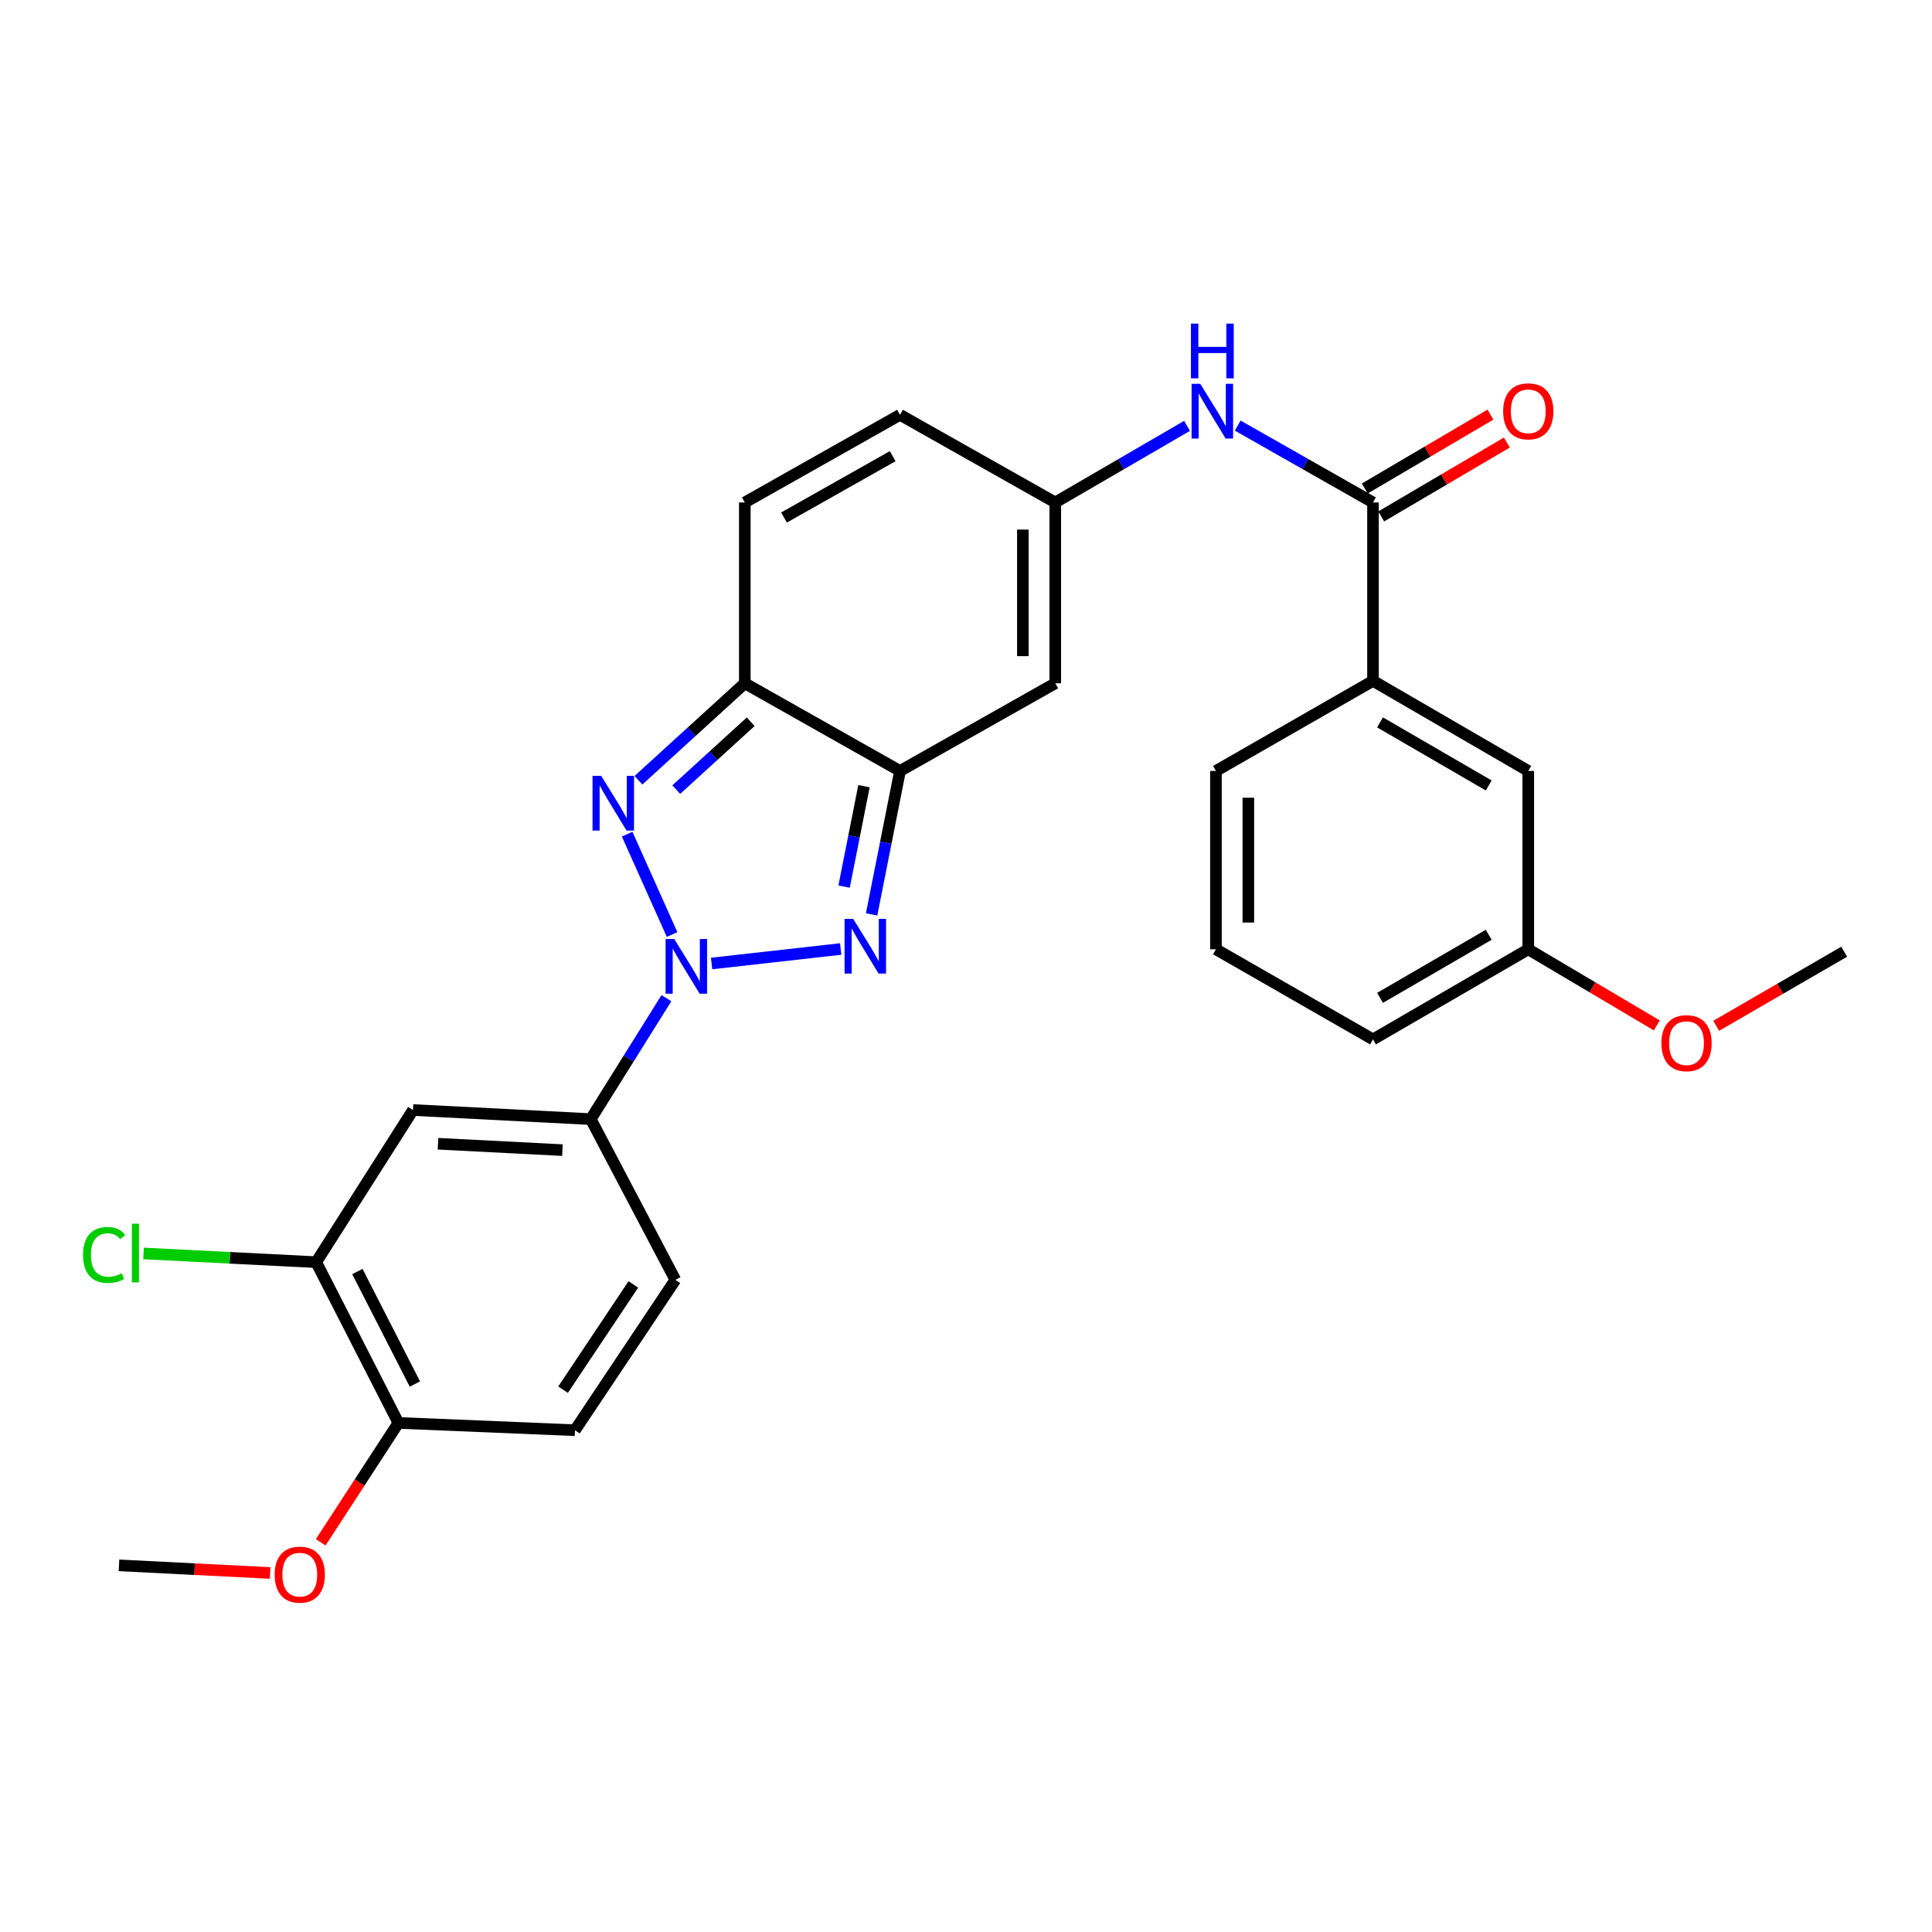 <?xml version='1.0' encoding='iso-8859-1'?>
<svg version='1.1' baseProfile='full'
              xmlns='http://www.w3.org/2000/svg'
                      xmlns:rdkit='http://www.rdkit.org/xml'
                      xmlns:xlink='http://www.w3.org/1999/xlink'
                  xml:space='preserve'
width='1000px' height='1000px' viewBox='0 0 1000 1000'>
<!-- END OF HEADER -->
<rect style='opacity:1.0;fill:#FFFFFF;stroke:none' width='1000' height='1000' x='0' y='0'> </rect>
<path class='bond-0' d='M 368.319,498.707 L 435.138,491.2' style='fill:none;fill-rule:evenodd;stroke:#0000FF;stroke-width:6px;stroke-linecap:butt;stroke-linejoin:miter;stroke-opacity:1' />
<path class='bond-1' d='M 347.871,483.702 L 324.606,431.756' style='fill:none;fill-rule:evenodd;stroke:#0000FF;stroke-width:6px;stroke-linecap:butt;stroke-linejoin:miter;stroke-opacity:1' />
<path class='bond-7' d='M 344.931,516.667 L 325.353,547.963' style='fill:none;fill-rule:evenodd;stroke:#0000FF;stroke-width:6px;stroke-linecap:butt;stroke-linejoin:miter;stroke-opacity:1' />
<path class='bond-7' d='M 325.353,547.963 L 305.775,579.259' style='fill:none;fill-rule:evenodd;stroke:#000000;stroke-width:6px;stroke-linecap:butt;stroke-linejoin:miter;stroke-opacity:1' />
<path class='bond-2' d='M 451.143,473.296 L 458.498,436.171' style='fill:none;fill-rule:evenodd;stroke:#0000FF;stroke-width:6px;stroke-linecap:butt;stroke-linejoin:miter;stroke-opacity:1' />
<path class='bond-2' d='M 458.498,436.171 L 465.852,399.047' style='fill:none;fill-rule:evenodd;stroke:#000000;stroke-width:6px;stroke-linecap:butt;stroke-linejoin:miter;stroke-opacity:1' />
<path class='bond-2' d='M 436.898,458.899 L 442.046,432.912' style='fill:none;fill-rule:evenodd;stroke:#0000FF;stroke-width:6px;stroke-linecap:butt;stroke-linejoin:miter;stroke-opacity:1' />
<path class='bond-2' d='M 442.046,432.912 L 447.195,406.925' style='fill:none;fill-rule:evenodd;stroke:#000000;stroke-width:6px;stroke-linecap:butt;stroke-linejoin:miter;stroke-opacity:1' />
<path class='bond-3' d='M 330.473,403.842 L 357.992,378.753' style='fill:none;fill-rule:evenodd;stroke:#0000FF;stroke-width:6px;stroke-linecap:butt;stroke-linejoin:miter;stroke-opacity:1' />
<path class='bond-3' d='M 357.992,378.753 L 385.511,353.663' style='fill:none;fill-rule:evenodd;stroke:#000000;stroke-width:6px;stroke-linecap:butt;stroke-linejoin:miter;stroke-opacity:1' />
<path class='bond-3' d='M 350.028,408.708 L 369.291,391.146' style='fill:none;fill-rule:evenodd;stroke:#0000FF;stroke-width:6px;stroke-linecap:butt;stroke-linejoin:miter;stroke-opacity:1' />
<path class='bond-3' d='M 369.291,391.146 L 388.554,373.583' style='fill:none;fill-rule:evenodd;stroke:#000000;stroke-width:6px;stroke-linecap:butt;stroke-linejoin:miter;stroke-opacity:1' />
<path class='bond-4' d='M 465.852,399.047 L 546.203,353.663' style='fill:none;fill-rule:evenodd;stroke:#000000;stroke-width:6px;stroke-linecap:butt;stroke-linejoin:miter;stroke-opacity:1' />
<path class='bond-28' d='M 465.852,399.047 L 385.511,353.663' style='fill:none;fill-rule:evenodd;stroke:#000000;stroke-width:6px;stroke-linecap:butt;stroke-linejoin:miter;stroke-opacity:1' />
<path class='bond-9' d='M 385.511,353.663 L 385.511,260.073' style='fill:none;fill-rule:evenodd;stroke:#000000;stroke-width:6px;stroke-linecap:butt;stroke-linejoin:miter;stroke-opacity:1' />
<path class='bond-6' d='M 546.203,353.663 L 546.203,260.073' style='fill:none;fill-rule:evenodd;stroke:#000000;stroke-width:6px;stroke-linecap:butt;stroke-linejoin:miter;stroke-opacity:1' />
<path class='bond-6' d='M 529.432,339.625 L 529.432,274.111' style='fill:none;fill-rule:evenodd;stroke:#000000;stroke-width:6px;stroke-linecap:butt;stroke-linejoin:miter;stroke-opacity:1' />
<path class='bond-5' d='M 710.66,260.073 L 675.648,240.176' style='fill:none;fill-rule:evenodd;stroke:#000000;stroke-width:6px;stroke-linecap:butt;stroke-linejoin:miter;stroke-opacity:1' />
<path class='bond-5' d='M 675.648,240.176 L 640.636,220.278' style='fill:none;fill-rule:evenodd;stroke:#0000FF;stroke-width:6px;stroke-linecap:butt;stroke-linejoin:miter;stroke-opacity:1' />
<path class='bond-13' d='M 710.66,260.073 L 710.66,352.405' style='fill:none;fill-rule:evenodd;stroke:#000000;stroke-width:6px;stroke-linecap:butt;stroke-linejoin:miter;stroke-opacity:1' />
<path class='bond-15' d='M 714.91,267.301 L 747.43,248.18' style='fill:none;fill-rule:evenodd;stroke:#000000;stroke-width:6px;stroke-linecap:butt;stroke-linejoin:miter;stroke-opacity:1' />
<path class='bond-15' d='M 747.43,248.18 L 779.949,229.059' style='fill:none;fill-rule:evenodd;stroke:#FF0000;stroke-width:6px;stroke-linecap:butt;stroke-linejoin:miter;stroke-opacity:1' />
<path class='bond-15' d='M 706.41,252.844 L 738.929,233.723' style='fill:none;fill-rule:evenodd;stroke:#000000;stroke-width:6px;stroke-linecap:butt;stroke-linejoin:miter;stroke-opacity:1' />
<path class='bond-15' d='M 738.929,233.723 L 771.449,214.602' style='fill:none;fill-rule:evenodd;stroke:#FF0000;stroke-width:6px;stroke-linecap:butt;stroke-linejoin:miter;stroke-opacity:1' />
<path class='bond-8' d='M 546.203,260.073 L 580.308,240.249' style='fill:none;fill-rule:evenodd;stroke:#000000;stroke-width:6px;stroke-linecap:butt;stroke-linejoin:miter;stroke-opacity:1' />
<path class='bond-8' d='M 580.308,240.249 L 614.414,220.425' style='fill:none;fill-rule:evenodd;stroke:#0000FF;stroke-width:6px;stroke-linecap:butt;stroke-linejoin:miter;stroke-opacity:1' />
<path class='bond-30' d='M 546.203,260.073 L 465.852,214.707' style='fill:none;fill-rule:evenodd;stroke:#000000;stroke-width:6px;stroke-linecap:butt;stroke-linejoin:miter;stroke-opacity:1' />
<path class='bond-10' d='M 305.775,579.259 L 213.768,574.545' style='fill:none;fill-rule:evenodd;stroke:#000000;stroke-width:6px;stroke-linecap:butt;stroke-linejoin:miter;stroke-opacity:1' />
<path class='bond-10' d='M 291.115,595.301 L 226.711,592.001' style='fill:none;fill-rule:evenodd;stroke:#000000;stroke-width:6px;stroke-linecap:butt;stroke-linejoin:miter;stroke-opacity:1' />
<path class='bond-17' d='M 305.775,579.259 L 349.565,662.452' style='fill:none;fill-rule:evenodd;stroke:#000000;stroke-width:6px;stroke-linecap:butt;stroke-linejoin:miter;stroke-opacity:1' />
<path class='bond-12' d='M 385.511,260.073 L 465.852,214.707' style='fill:none;fill-rule:evenodd;stroke:#000000;stroke-width:6px;stroke-linecap:butt;stroke-linejoin:miter;stroke-opacity:1' />
<path class='bond-12' d='M 405.808,267.871 L 462.047,236.116' style='fill:none;fill-rule:evenodd;stroke:#000000;stroke-width:6px;stroke-linecap:butt;stroke-linejoin:miter;stroke-opacity:1' />
<path class='bond-11' d='M 213.768,574.545 L 163.66,653.293' style='fill:none;fill-rule:evenodd;stroke:#000000;stroke-width:6px;stroke-linecap:butt;stroke-linejoin:miter;stroke-opacity:1' />
<path class='bond-19' d='M 163.66,653.293 L 118.97,651.041' style='fill:none;fill-rule:evenodd;stroke:#000000;stroke-width:6px;stroke-linecap:butt;stroke-linejoin:miter;stroke-opacity:1' />
<path class='bond-19' d='M 118.97,651.041 L 74.28,648.789' style='fill:none;fill-rule:evenodd;stroke:#00CC00;stroke-width:6px;stroke-linecap:butt;stroke-linejoin:miter;stroke-opacity:1' />
<path class='bond-29' d='M 163.66,653.293 L 206.202,736.495' style='fill:none;fill-rule:evenodd;stroke:#000000;stroke-width:6px;stroke-linecap:butt;stroke-linejoin:miter;stroke-opacity:1' />
<path class='bond-29' d='M 184.974,658.138 L 214.753,716.38' style='fill:none;fill-rule:evenodd;stroke:#000000;stroke-width:6px;stroke-linecap:butt;stroke-linejoin:miter;stroke-opacity:1' />
<path class='bond-16' d='M 710.66,352.405 L 791.03,399.047' style='fill:none;fill-rule:evenodd;stroke:#000000;stroke-width:6px;stroke-linecap:butt;stroke-linejoin:miter;stroke-opacity:1' />
<path class='bond-16' d='M 714.298,373.907 L 770.556,406.556' style='fill:none;fill-rule:evenodd;stroke:#000000;stroke-width:6px;stroke-linecap:butt;stroke-linejoin:miter;stroke-opacity:1' />
<path class='bond-23' d='M 710.66,352.405 L 629.368,399.047' style='fill:none;fill-rule:evenodd;stroke:#000000;stroke-width:6px;stroke-linecap:butt;stroke-linejoin:miter;stroke-opacity:1' />
<path class='bond-14' d='M 206.202,736.495 L 297.594,740.278' style='fill:none;fill-rule:evenodd;stroke:#000000;stroke-width:6px;stroke-linecap:butt;stroke-linejoin:miter;stroke-opacity:1' />
<path class='bond-21' d='M 206.202,736.495 L 186.102,767.39' style='fill:none;fill-rule:evenodd;stroke:#000000;stroke-width:6px;stroke-linecap:butt;stroke-linejoin:miter;stroke-opacity:1' />
<path class='bond-21' d='M 186.102,767.39 L 166.002,798.286' style='fill:none;fill-rule:evenodd;stroke:#FF0000;stroke-width:6px;stroke-linecap:butt;stroke-linejoin:miter;stroke-opacity:1' />
<path class='bond-20' d='M 791.03,399.047 L 791.03,491.352' style='fill:none;fill-rule:evenodd;stroke:#000000;stroke-width:6px;stroke-linecap:butt;stroke-linejoin:miter;stroke-opacity:1' />
<path class='bond-18' d='M 349.565,662.452 L 297.594,740.278' style='fill:none;fill-rule:evenodd;stroke:#000000;stroke-width:6px;stroke-linecap:butt;stroke-linejoin:miter;stroke-opacity:1' />
<path class='bond-18' d='M 327.822,664.812 L 291.443,719.29' style='fill:none;fill-rule:evenodd;stroke:#000000;stroke-width:6px;stroke-linecap:butt;stroke-linejoin:miter;stroke-opacity:1' />
<path class='bond-22' d='M 791.03,491.352 L 824.293,511.051' style='fill:none;fill-rule:evenodd;stroke:#000000;stroke-width:6px;stroke-linecap:butt;stroke-linejoin:miter;stroke-opacity:1' />
<path class='bond-22' d='M 824.293,511.051 L 857.557,530.749' style='fill:none;fill-rule:evenodd;stroke:#FF0000;stroke-width:6px;stroke-linecap:butt;stroke-linejoin:miter;stroke-opacity:1' />
<path class='bond-31' d='M 791.03,491.352 L 710.66,537.994' style='fill:none;fill-rule:evenodd;stroke:#000000;stroke-width:6px;stroke-linecap:butt;stroke-linejoin:miter;stroke-opacity:1' />
<path class='bond-31' d='M 770.556,483.843 L 714.298,516.492' style='fill:none;fill-rule:evenodd;stroke:#000000;stroke-width:6px;stroke-linecap:butt;stroke-linejoin:miter;stroke-opacity:1' />
<path class='bond-26' d='M 139.821,814.171 L 100.706,812.196' style='fill:none;fill-rule:evenodd;stroke:#FF0000;stroke-width:6px;stroke-linecap:butt;stroke-linejoin:miter;stroke-opacity:1' />
<path class='bond-26' d='M 100.706,812.196 L 61.591,810.222' style='fill:none;fill-rule:evenodd;stroke:#000000;stroke-width:6px;stroke-linecap:butt;stroke-linejoin:miter;stroke-opacity:1' />
<path class='bond-27' d='M 888.294,530.964 L 921.42,511.782' style='fill:none;fill-rule:evenodd;stroke:#FF0000;stroke-width:6px;stroke-linecap:butt;stroke-linejoin:miter;stroke-opacity:1' />
<path class='bond-27' d='M 921.42,511.782 L 954.545,492.6' style='fill:none;fill-rule:evenodd;stroke:#000000;stroke-width:6px;stroke-linecap:butt;stroke-linejoin:miter;stroke-opacity:1' />
<path class='bond-24' d='M 629.368,399.047 L 629.368,491.352' style='fill:none;fill-rule:evenodd;stroke:#000000;stroke-width:6px;stroke-linecap:butt;stroke-linejoin:miter;stroke-opacity:1' />
<path class='bond-24' d='M 646.139,412.893 L 646.139,477.506' style='fill:none;fill-rule:evenodd;stroke:#000000;stroke-width:6px;stroke-linecap:butt;stroke-linejoin:miter;stroke-opacity:1' />
<path class='bond-25' d='M 629.368,491.352 L 710.66,537.994' style='fill:none;fill-rule:evenodd;stroke:#000000;stroke-width:6px;stroke-linecap:butt;stroke-linejoin:miter;stroke-opacity:1' />
<path  class='atom-0' d='M 348.989 486.015
L 358.269 501.015
Q 359.189 502.495, 360.669 505.175
Q 362.149 507.855, 362.229 508.015
L 362.229 486.015
L 365.989 486.015
L 365.989 514.335
L 362.109 514.335
L 352.149 497.935
Q 350.989 496.015, 349.749 493.815
Q 348.549 491.615, 348.189 490.935
L 348.189 514.335
L 344.509 514.335
L 344.509 486.015
L 348.989 486.015
' fill='#0000FF'/>
<path  class='atom-1' d='M 441.62 475.608
L 450.9 490.608
Q 451.82 492.088, 453.3 494.768
Q 454.78 497.448, 454.86 497.608
L 454.86 475.608
L 458.62 475.608
L 458.62 503.928
L 454.74 503.928
L 444.78 487.528
Q 443.62 485.608, 442.38 483.408
Q 441.18 481.208, 440.82 480.528
L 440.82 503.928
L 437.14 503.928
L 437.14 475.608
L 441.62 475.608
' fill='#0000FF'/>
<path  class='atom-2' d='M 311.17 401.574
L 320.45 416.574
Q 321.37 418.054, 322.85 420.734
Q 324.33 423.414, 324.41 423.574
L 324.41 401.574
L 328.17 401.574
L 328.17 429.894
L 324.29 429.894
L 314.33 413.494
Q 313.17 411.574, 311.93 409.374
Q 310.73 407.174, 310.37 406.494
L 310.37 429.894
L 306.69 429.894
L 306.69 401.574
L 311.17 401.574
' fill='#0000FF'/>
<path  class='atom-9' d='M 621.245 198.656
L 630.525 213.656
Q 631.445 215.136, 632.925 217.816
Q 634.405 220.496, 634.485 220.656
L 634.485 198.656
L 638.245 198.656
L 638.245 226.976
L 634.365 226.976
L 624.405 210.576
Q 623.245 208.656, 622.005 206.456
Q 620.805 204.256, 620.445 203.576
L 620.445 226.976
L 616.765 226.976
L 616.765 198.656
L 621.245 198.656
' fill='#0000FF'/>
<path  class='atom-9' d='M 616.425 167.504
L 620.265 167.504
L 620.265 179.544
L 634.745 179.544
L 634.745 167.504
L 638.585 167.504
L 638.585 195.824
L 634.745 195.824
L 634.745 182.744
L 620.265 182.744
L 620.265 195.824
L 616.425 195.824
L 616.425 167.504
' fill='#0000FF'/>
<path  class='atom-16' d='M 778.03 212.896
Q 778.03 206.096, 781.39 202.296
Q 784.75 198.496, 791.03 198.496
Q 797.31 198.496, 800.67 202.296
Q 804.03 206.096, 804.03 212.896
Q 804.03 219.776, 800.63 223.696
Q 797.23 227.576, 791.03 227.576
Q 784.79 227.576, 781.39 223.696
Q 778.03 219.816, 778.03 212.896
M 791.03 224.376
Q 795.35 224.376, 797.67 221.496
Q 800.03 218.576, 800.03 212.896
Q 800.03 207.336, 797.67 204.536
Q 795.35 201.696, 791.03 201.696
Q 786.71 201.696, 784.35 204.496
Q 782.03 207.296, 782.03 212.896
Q 782.03 218.616, 784.35 221.496
Q 786.71 224.376, 791.03 224.376
' fill='#FF0000'/>
<path  class='atom-20' d='M 42.977 649.559
Q 42.977 642.519, 46.258 638.839
Q 49.578 635.119, 55.858 635.119
Q 61.697 635.119, 64.817 639.239
L 62.178 641.399
Q 59.898 638.399, 55.858 638.399
Q 51.578 638.399, 49.297 641.279
Q 47.057 644.119, 47.057 649.559
Q 47.057 655.159, 49.377 658.039
Q 51.737 660.919, 56.297 660.919
Q 59.417 660.919, 63.057 659.039
L 64.177 662.039
Q 62.697 662.999, 60.458 663.559
Q 58.218 664.119, 55.737 664.119
Q 49.578 664.119, 46.258 660.359
Q 42.977 656.599, 42.977 649.559
' fill='#00CC00'/>
<path  class='atom-20' d='M 68.257 633.399
L 71.938 633.399
L 71.938 663.759
L 68.257 663.759
L 68.257 633.399
' fill='#00CC00'/>
<path  class='atom-22' d='M 142.163 815.025
Q 142.163 808.225, 145.523 804.425
Q 148.883 800.625, 155.163 800.625
Q 161.443 800.625, 164.803 804.425
Q 168.163 808.225, 168.163 815.025
Q 168.163 821.905, 164.763 825.825
Q 161.363 829.705, 155.163 829.705
Q 148.923 829.705, 145.523 825.825
Q 142.163 821.945, 142.163 815.025
M 155.163 826.505
Q 159.483 826.505, 161.803 823.625
Q 164.163 820.705, 164.163 815.025
Q 164.163 809.465, 161.803 806.665
Q 159.483 803.825, 155.163 803.825
Q 150.843 803.825, 148.483 806.625
Q 146.163 809.425, 146.163 815.025
Q 146.163 820.745, 148.483 823.625
Q 150.843 826.505, 155.163 826.505
' fill='#FF0000'/>
<path  class='atom-23' d='M 859.937 539.937
Q 859.937 533.137, 863.297 529.337
Q 866.657 525.537, 872.937 525.537
Q 879.217 525.537, 882.577 529.337
Q 885.937 533.137, 885.937 539.937
Q 885.937 546.817, 882.537 550.737
Q 879.137 554.617, 872.937 554.617
Q 866.697 554.617, 863.297 550.737
Q 859.937 546.857, 859.937 539.937
M 872.937 551.417
Q 877.257 551.417, 879.577 548.537
Q 881.937 545.617, 881.937 539.937
Q 881.937 534.377, 879.577 531.577
Q 877.257 528.737, 872.937 528.737
Q 868.617 528.737, 866.257 531.537
Q 863.937 534.337, 863.937 539.937
Q 863.937 545.657, 866.257 548.537
Q 868.617 551.417, 872.937 551.417
' fill='#FF0000'/>
</svg>
